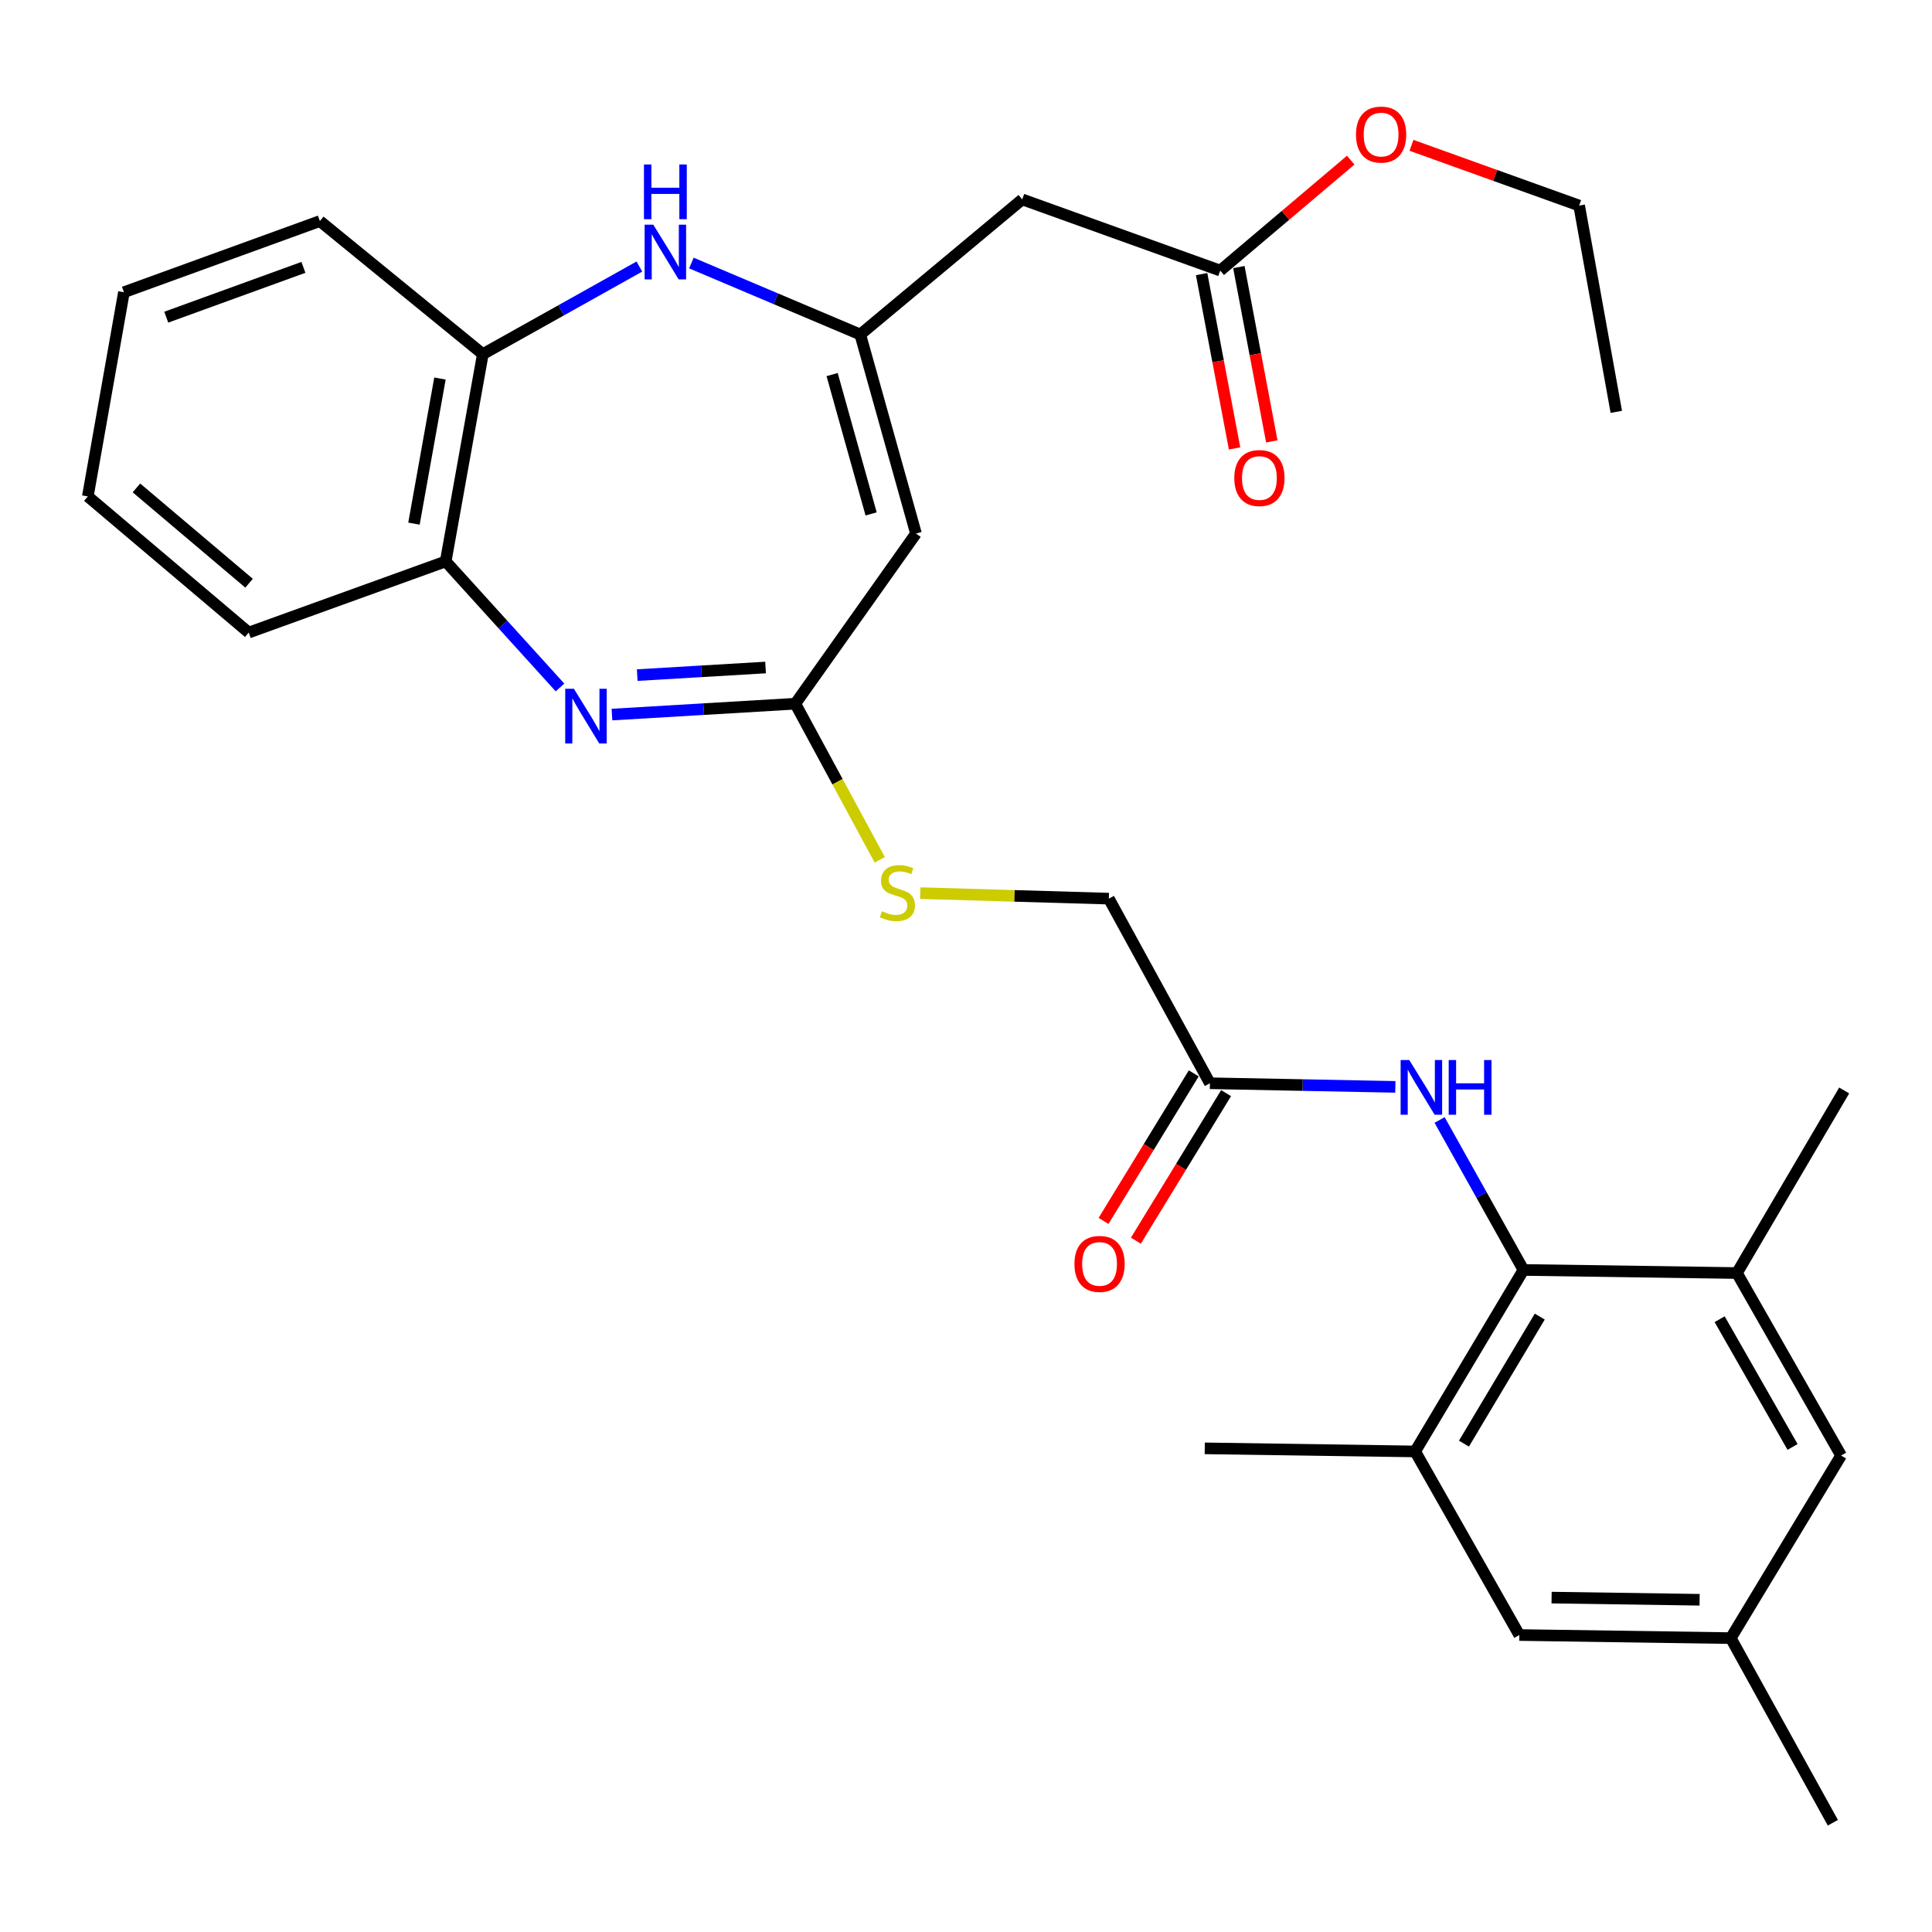 <?xml version='1.0' encoding='iso-8859-1'?>
<svg version='1.1' baseProfile='full'
              xmlns='http://www.w3.org/2000/svg'
                      xmlns:rdkit='http://www.rdkit.org/xml'
                      xmlns:xlink='http://www.w3.org/1999/xlink'
                  xml:space='preserve'
width='1000px' height='1000px' viewBox='0 0 1000 1000'>
<!-- END OF HEADER -->
<rect style='opacity:1.0;fill:#FFFFFF;stroke:none' width='1000' height='1000' x='0' y='0'> </rect>
<path class='bond-2' d='M 316.752,369.86 L 364.2,367.049' style='fill:none;fill-rule:evenodd;stroke:#0000FF;stroke-width:6px;stroke-linecap:butt;stroke-linejoin:miter;stroke-opacity:1' />
<path class='bond-2' d='M 364.2,367.049 L 411.647,364.238' style='fill:none;fill-rule:evenodd;stroke:#000000;stroke-width:6px;stroke-linecap:butt;stroke-linejoin:miter;stroke-opacity:1' />
<path class='bond-2' d='M 329.827,349.436 L 363.04,347.469' style='fill:none;fill-rule:evenodd;stroke:#0000FF;stroke-width:6px;stroke-linecap:butt;stroke-linejoin:miter;stroke-opacity:1' />
<path class='bond-2' d='M 363.04,347.469 L 396.253,345.501' style='fill:none;fill-rule:evenodd;stroke:#000000;stroke-width:6px;stroke-linecap:butt;stroke-linejoin:miter;stroke-opacity:1' />
<path class='bond-6' d='M 289.857,355.832 L 260.274,323.209' style='fill:none;fill-rule:evenodd;stroke:#0000FF;stroke-width:6px;stroke-linecap:butt;stroke-linejoin:miter;stroke-opacity:1' />
<path class='bond-6' d='M 260.274,323.209 L 230.692,290.586' style='fill:none;fill-rule:evenodd;stroke:#000000;stroke-width:6px;stroke-linecap:butt;stroke-linejoin:miter;stroke-opacity:1' />
<path class='bond-0' d='M 445.265,173.138 L 474.109,276.169' style='fill:none;fill-rule:evenodd;stroke:#000000;stroke-width:6px;stroke-linecap:butt;stroke-linejoin:miter;stroke-opacity:1' />
<path class='bond-0' d='M 430.703,193.881 L 450.894,266.002' style='fill:none;fill-rule:evenodd;stroke:#000000;stroke-width:6px;stroke-linecap:butt;stroke-linejoin:miter;stroke-opacity:1' />
<path class='bond-5' d='M 445.265,173.138 L 529.106,103.212' style='fill:none;fill-rule:evenodd;stroke:#000000;stroke-width:6px;stroke-linecap:butt;stroke-linejoin:miter;stroke-opacity:1' />
<path class='bond-30' d='M 445.265,173.138 L 401.567,154.643' style='fill:none;fill-rule:evenodd;stroke:#000000;stroke-width:6px;stroke-linecap:butt;stroke-linejoin:miter;stroke-opacity:1' />
<path class='bond-30' d='M 401.567,154.643 L 357.87,136.148' style='fill:none;fill-rule:evenodd;stroke:#0000FF;stroke-width:6px;stroke-linecap:butt;stroke-linejoin:miter;stroke-opacity:1' />
<path class='bond-1' d='M 474.109,276.169 L 411.647,364.238' style='fill:none;fill-rule:evenodd;stroke:#000000;stroke-width:6px;stroke-linecap:butt;stroke-linejoin:miter;stroke-opacity:1' />
<path class='bond-13' d='M 411.647,364.238 L 433.502,404.641' style='fill:none;fill-rule:evenodd;stroke:#000000;stroke-width:6px;stroke-linecap:butt;stroke-linejoin:miter;stroke-opacity:1' />
<path class='bond-13' d='M 433.502,404.641 L 455.358,445.043' style='fill:none;fill-rule:evenodd;stroke:#CCCC00;stroke-width:6px;stroke-linecap:butt;stroke-linejoin:miter;stroke-opacity:1' />
<path class='bond-3' d='M 330.945,137.966 L 290.43,160.63' style='fill:none;fill-rule:evenodd;stroke:#0000FF;stroke-width:6px;stroke-linecap:butt;stroke-linejoin:miter;stroke-opacity:1' />
<path class='bond-3' d='M 290.43,160.63 L 249.914,183.294' style='fill:none;fill-rule:evenodd;stroke:#000000;stroke-width:6px;stroke-linecap:butt;stroke-linejoin:miter;stroke-opacity:1' />
<path class='bond-4' d='M 788.541,657.323 L 766.837,618.513' style='fill:none;fill-rule:evenodd;stroke:#000000;stroke-width:6px;stroke-linecap:butt;stroke-linejoin:miter;stroke-opacity:1' />
<path class='bond-4' d='M 766.837,618.513 L 745.134,579.702' style='fill:none;fill-rule:evenodd;stroke:#0000FF;stroke-width:6px;stroke-linecap:butt;stroke-linejoin:miter;stroke-opacity:1' />
<path class='bond-8' d='M 788.541,657.323 L 732.487,751.266' style='fill:none;fill-rule:evenodd;stroke:#000000;stroke-width:6px;stroke-linecap:butt;stroke-linejoin:miter;stroke-opacity:1' />
<path class='bond-8' d='M 796.977,681.465 L 757.739,747.225' style='fill:none;fill-rule:evenodd;stroke:#000000;stroke-width:6px;stroke-linecap:butt;stroke-linejoin:miter;stroke-opacity:1' />
<path class='bond-9' d='M 788.541,657.323 L 899.036,658.925' style='fill:none;fill-rule:evenodd;stroke:#000000;stroke-width:6px;stroke-linecap:butt;stroke-linejoin:miter;stroke-opacity:1' />
<path class='bond-12' d='M 529.106,103.212 L 631.592,140.055' style='fill:none;fill-rule:evenodd;stroke:#000000;stroke-width:6px;stroke-linecap:butt;stroke-linejoin:miter;stroke-opacity:1' />
<path class='bond-10' d='M 230.692,290.586 L 249.914,183.294' style='fill:none;fill-rule:evenodd;stroke:#000000;stroke-width:6px;stroke-linecap:butt;stroke-linejoin:miter;stroke-opacity:1' />
<path class='bond-10' d='M 214.268,271.033 L 227.724,195.929' style='fill:none;fill-rule:evenodd;stroke:#000000;stroke-width:6px;stroke-linecap:butt;stroke-linejoin:miter;stroke-opacity:1' />
<path class='bond-23' d='M 230.692,290.586 L 128.74,327.417' style='fill:none;fill-rule:evenodd;stroke:#000000;stroke-width:6px;stroke-linecap:butt;stroke-linejoin:miter;stroke-opacity:1' />
<path class='bond-7' d='M 722.225,562.571 L 674.239,561.63' style='fill:none;fill-rule:evenodd;stroke:#0000FF;stroke-width:6px;stroke-linecap:butt;stroke-linejoin:miter;stroke-opacity:1' />
<path class='bond-7' d='M 674.239,561.63 L 626.252,560.689' style='fill:none;fill-rule:evenodd;stroke:#000000;stroke-width:6px;stroke-linecap:butt;stroke-linejoin:miter;stroke-opacity:1' />
<path class='bond-15' d='M 732.487,751.266 L 786.394,846.288' style='fill:none;fill-rule:evenodd;stroke:#000000;stroke-width:6px;stroke-linecap:butt;stroke-linejoin:miter;stroke-opacity:1' />
<path class='bond-22' d='M 732.487,751.266 L 623.583,749.664' style='fill:none;fill-rule:evenodd;stroke:#000000;stroke-width:6px;stroke-linecap:butt;stroke-linejoin:miter;stroke-opacity:1' />
<path class='bond-14' d='M 899.036,658.925 L 952.944,753.38' style='fill:none;fill-rule:evenodd;stroke:#000000;stroke-width:6px;stroke-linecap:butt;stroke-linejoin:miter;stroke-opacity:1' />
<path class='bond-14' d='M 890.087,682.816 L 927.822,748.934' style='fill:none;fill-rule:evenodd;stroke:#000000;stroke-width:6px;stroke-linecap:butt;stroke-linejoin:miter;stroke-opacity:1' />
<path class='bond-21' d='M 899.036,658.925 L 954.545,564.427' style='fill:none;fill-rule:evenodd;stroke:#000000;stroke-width:6px;stroke-linecap:butt;stroke-linejoin:miter;stroke-opacity:1' />
<path class='bond-24' d='M 249.914,183.294 L 165.572,114.425' style='fill:none;fill-rule:evenodd;stroke:#000000;stroke-width:6px;stroke-linecap:butt;stroke-linejoin:miter;stroke-opacity:1' />
<path class='bond-11' d='M 626.252,560.689 L 573.936,465.133' style='fill:none;fill-rule:evenodd;stroke:#000000;stroke-width:6px;stroke-linecap:butt;stroke-linejoin:miter;stroke-opacity:1' />
<path class='bond-17' d='M 617.885,555.573 L 594.538,593.76' style='fill:none;fill-rule:evenodd;stroke:#000000;stroke-width:6px;stroke-linecap:butt;stroke-linejoin:miter;stroke-opacity:1' />
<path class='bond-17' d='M 594.538,593.76 L 571.192,631.946' style='fill:none;fill-rule:evenodd;stroke:#FF0000;stroke-width:6px;stroke-linecap:butt;stroke-linejoin:miter;stroke-opacity:1' />
<path class='bond-17' d='M 634.62,565.805 L 611.273,603.991' style='fill:none;fill-rule:evenodd;stroke:#000000;stroke-width:6px;stroke-linecap:butt;stroke-linejoin:miter;stroke-opacity:1' />
<path class='bond-17' d='M 611.273,603.991 L 587.927,642.177' style='fill:none;fill-rule:evenodd;stroke:#FF0000;stroke-width:6px;stroke-linecap:butt;stroke-linejoin:miter;stroke-opacity:1' />
<path class='bond-18' d='M 621.955,141.876 L 630.484,186.997' style='fill:none;fill-rule:evenodd;stroke:#000000;stroke-width:6px;stroke-linecap:butt;stroke-linejoin:miter;stroke-opacity:1' />
<path class='bond-18' d='M 630.484,186.997 L 639.012,232.118' style='fill:none;fill-rule:evenodd;stroke:#FF0000;stroke-width:6px;stroke-linecap:butt;stroke-linejoin:miter;stroke-opacity:1' />
<path class='bond-18' d='M 641.229,138.233 L 649.757,183.354' style='fill:none;fill-rule:evenodd;stroke:#000000;stroke-width:6px;stroke-linecap:butt;stroke-linejoin:miter;stroke-opacity:1' />
<path class='bond-18' d='M 649.757,183.354 L 658.285,228.475' style='fill:none;fill-rule:evenodd;stroke:#FF0000;stroke-width:6px;stroke-linecap:butt;stroke-linejoin:miter;stroke-opacity:1' />
<path class='bond-20' d='M 631.592,140.055 L 665.36,111.47' style='fill:none;fill-rule:evenodd;stroke:#000000;stroke-width:6px;stroke-linecap:butt;stroke-linejoin:miter;stroke-opacity:1' />
<path class='bond-20' d='M 665.36,111.47 L 699.128,82.886' style='fill:none;fill-rule:evenodd;stroke:#FF0000;stroke-width:6px;stroke-linecap:butt;stroke-linejoin:miter;stroke-opacity:1' />
<path class='bond-19' d='M 476.315,462.285 L 525.125,463.709' style='fill:none;fill-rule:evenodd;stroke:#CCCC00;stroke-width:6px;stroke-linecap:butt;stroke-linejoin:miter;stroke-opacity:1' />
<path class='bond-19' d='M 525.125,463.709 L 573.936,465.133' style='fill:none;fill-rule:evenodd;stroke:#000000;stroke-width:6px;stroke-linecap:butt;stroke-linejoin:miter;stroke-opacity:1' />
<path class='bond-16' d='M 952.944,753.38 L 895.843,847.889' style='fill:none;fill-rule:evenodd;stroke:#000000;stroke-width:6px;stroke-linecap:butt;stroke-linejoin:miter;stroke-opacity:1' />
<path class='bond-32' d='M 786.394,846.288 L 895.843,847.889' style='fill:none;fill-rule:evenodd;stroke:#000000;stroke-width:6px;stroke-linecap:butt;stroke-linejoin:miter;stroke-opacity:1' />
<path class='bond-32' d='M 803.099,826.915 L 879.713,828.037' style='fill:none;fill-rule:evenodd;stroke:#000000;stroke-width:6px;stroke-linecap:butt;stroke-linejoin:miter;stroke-opacity:1' />
<path class='bond-25' d='M 895.843,847.889 L 948.683,943.445' style='fill:none;fill-rule:evenodd;stroke:#000000;stroke-width:6px;stroke-linecap:butt;stroke-linejoin:miter;stroke-opacity:1' />
<path class='bond-26' d='M 730.579,75.223 L 773.971,90.814' style='fill:none;fill-rule:evenodd;stroke:#FF0000;stroke-width:6px;stroke-linecap:butt;stroke-linejoin:miter;stroke-opacity:1' />
<path class='bond-26' d='M 773.971,90.814 L 817.363,106.405' style='fill:none;fill-rule:evenodd;stroke:#000000;stroke-width:6px;stroke-linecap:butt;stroke-linejoin:miter;stroke-opacity:1' />
<path class='bond-28' d='M 128.74,327.417 L 45.455,256.947' style='fill:none;fill-rule:evenodd;stroke:#000000;stroke-width:6px;stroke-linecap:butt;stroke-linejoin:miter;stroke-opacity:1' />
<path class='bond-28' d='M 128.917,301.873 L 70.617,252.544' style='fill:none;fill-rule:evenodd;stroke:#000000;stroke-width:6px;stroke-linecap:butt;stroke-linejoin:miter;stroke-opacity:1' />
<path class='bond-31' d='M 165.572,114.425 L 64.143,151.257' style='fill:none;fill-rule:evenodd;stroke:#000000;stroke-width:6px;stroke-linecap:butt;stroke-linejoin:miter;stroke-opacity:1' />
<path class='bond-31' d='M 157.052,138.386 L 86.052,164.169' style='fill:none;fill-rule:evenodd;stroke:#000000;stroke-width:6px;stroke-linecap:butt;stroke-linejoin:miter;stroke-opacity:1' />
<path class='bond-27' d='M 817.363,106.405 L 836.597,213.173' style='fill:none;fill-rule:evenodd;stroke:#000000;stroke-width:6px;stroke-linecap:butt;stroke-linejoin:miter;stroke-opacity:1' />
<path class='bond-29' d='M 45.455,256.947 L 64.143,151.257' style='fill:none;fill-rule:evenodd;stroke:#000000;stroke-width:6px;stroke-linecap:butt;stroke-linejoin:miter;stroke-opacity:1' />
<path  class='atom-0' d='M 297.039 356.497
L 306.319 371.497
Q 307.239 372.977, 308.719 375.657
Q 310.199 378.337, 310.279 378.497
L 310.279 356.497
L 314.039 356.497
L 314.039 384.817
L 310.159 384.817
L 300.199 368.417
Q 299.039 366.497, 297.799 364.297
Q 296.599 362.097, 296.239 361.417
L 296.239 384.817
L 292.559 384.817
L 292.559 356.497
L 297.039 356.497
' fill='#0000FF'/>
<path  class='atom-4' d='M 338.131 116.284
L 347.411 131.284
Q 348.331 132.764, 349.811 135.444
Q 351.291 138.124, 351.371 138.284
L 351.371 116.284
L 355.131 116.284
L 355.131 144.604
L 351.251 144.604
L 341.291 128.204
Q 340.131 126.284, 338.891 124.084
Q 337.691 121.884, 337.331 121.204
L 337.331 144.604
L 333.651 144.604
L 333.651 116.284
L 338.131 116.284
' fill='#0000FF'/>
<path  class='atom-4' d='M 333.311 85.132
L 337.151 85.132
L 337.151 97.172
L 351.631 97.172
L 351.631 85.132
L 355.471 85.132
L 355.471 113.452
L 351.631 113.452
L 351.631 100.372
L 337.151 100.372
L 337.151 113.452
L 333.311 113.452
L 333.311 85.132
' fill='#0000FF'/>
<path  class='atom-8' d='M 729.442 548.676
L 738.722 563.676
Q 739.642 565.156, 741.122 567.836
Q 742.602 570.516, 742.682 570.676
L 742.682 548.676
L 746.442 548.676
L 746.442 576.996
L 742.562 576.996
L 732.602 560.596
Q 731.442 558.676, 730.202 556.476
Q 729.002 554.276, 728.642 553.596
L 728.642 576.996
L 724.962 576.996
L 724.962 548.676
L 729.442 548.676
' fill='#0000FF'/>
<path  class='atom-8' d='M 749.842 548.676
L 753.682 548.676
L 753.682 560.716
L 768.162 560.716
L 768.162 548.676
L 772.002 548.676
L 772.002 576.996
L 768.162 576.996
L 768.162 563.916
L 753.682 563.916
L 753.682 576.996
L 749.842 576.996
L 749.842 548.676
' fill='#0000FF'/>
<path  class='atom-14' d='M 456.498 471.66
Q 456.818 471.78, 458.138 472.34
Q 459.458 472.9, 460.898 473.26
Q 462.378 473.58, 463.818 473.58
Q 466.498 473.58, 468.058 472.3
Q 469.618 470.98, 469.618 468.7
Q 469.618 467.14, 468.818 466.18
Q 468.058 465.22, 466.858 464.7
Q 465.658 464.18, 463.658 463.58
Q 461.138 462.82, 459.618 462.1
Q 458.138 461.38, 457.058 459.86
Q 456.018 458.34, 456.018 455.78
Q 456.018 452.22, 458.418 450.02
Q 460.858 447.82, 465.658 447.82
Q 468.938 447.82, 472.658 449.38
L 471.738 452.46
Q 468.338 451.06, 465.778 451.06
Q 463.018 451.06, 461.498 452.22
Q 459.978 453.34, 460.018 455.3
Q 460.018 456.82, 460.778 457.74
Q 461.578 458.66, 462.698 459.18
Q 463.858 459.7, 465.778 460.3
Q 468.338 461.1, 469.858 461.9
Q 471.378 462.7, 472.458 464.34
Q 473.578 465.94, 473.578 468.7
Q 473.578 472.62, 470.938 474.74
Q 468.338 476.82, 463.978 476.82
Q 461.458 476.82, 459.538 476.26
Q 457.658 475.74, 455.418 474.82
L 456.498 471.66
' fill='#CCCC00'/>
<path  class='atom-18' d='M 556.13 654.199
Q 556.13 647.399, 559.49 643.599
Q 562.85 639.799, 569.13 639.799
Q 575.41 639.799, 578.77 643.599
Q 582.13 647.399, 582.13 654.199
Q 582.13 661.079, 578.73 664.999
Q 575.33 668.879, 569.13 668.879
Q 562.89 668.879, 559.49 664.999
Q 556.13 661.119, 556.13 654.199
M 569.13 665.679
Q 573.45 665.679, 575.77 662.799
Q 578.13 659.879, 578.13 654.199
Q 578.13 648.639, 575.77 645.839
Q 573.45 642.999, 569.13 642.999
Q 564.81 642.999, 562.45 645.799
Q 560.13 648.599, 560.13 654.199
Q 560.13 659.919, 562.45 662.799
Q 564.81 665.679, 569.13 665.679
' fill='#FF0000'/>
<path  class='atom-19' d='M 638.871 247.426
Q 638.871 240.626, 642.231 236.826
Q 645.591 233.026, 651.871 233.026
Q 658.151 233.026, 661.511 236.826
Q 664.871 240.626, 664.871 247.426
Q 664.871 254.306, 661.471 258.226
Q 658.071 262.106, 651.871 262.106
Q 645.631 262.106, 642.231 258.226
Q 638.871 254.346, 638.871 247.426
M 651.871 258.906
Q 656.191 258.906, 658.511 256.026
Q 660.871 253.106, 660.871 247.426
Q 660.871 241.866, 658.511 239.066
Q 656.191 236.226, 651.871 236.226
Q 647.551 236.226, 645.191 239.026
Q 642.871 241.826, 642.871 247.426
Q 642.871 253.146, 645.191 256.026
Q 647.551 258.906, 651.871 258.906
' fill='#FF0000'/>
<path  class='atom-21' d='M 701.856 69.653
Q 701.856 62.853, 705.216 59.053
Q 708.576 55.253, 714.856 55.253
Q 721.136 55.253, 724.496 59.053
Q 727.856 62.853, 727.856 69.653
Q 727.856 76.533, 724.456 80.453
Q 721.056 84.333, 714.856 84.333
Q 708.616 84.333, 705.216 80.453
Q 701.856 76.573, 701.856 69.653
M 714.856 81.133
Q 719.176 81.133, 721.496 78.253
Q 723.856 75.333, 723.856 69.653
Q 723.856 64.093, 721.496 61.293
Q 719.176 58.453, 714.856 58.453
Q 710.536 58.453, 708.176 61.253
Q 705.856 64.053, 705.856 69.653
Q 705.856 75.373, 708.176 78.253
Q 710.536 81.133, 714.856 81.133
' fill='#FF0000'/>
</svg>
